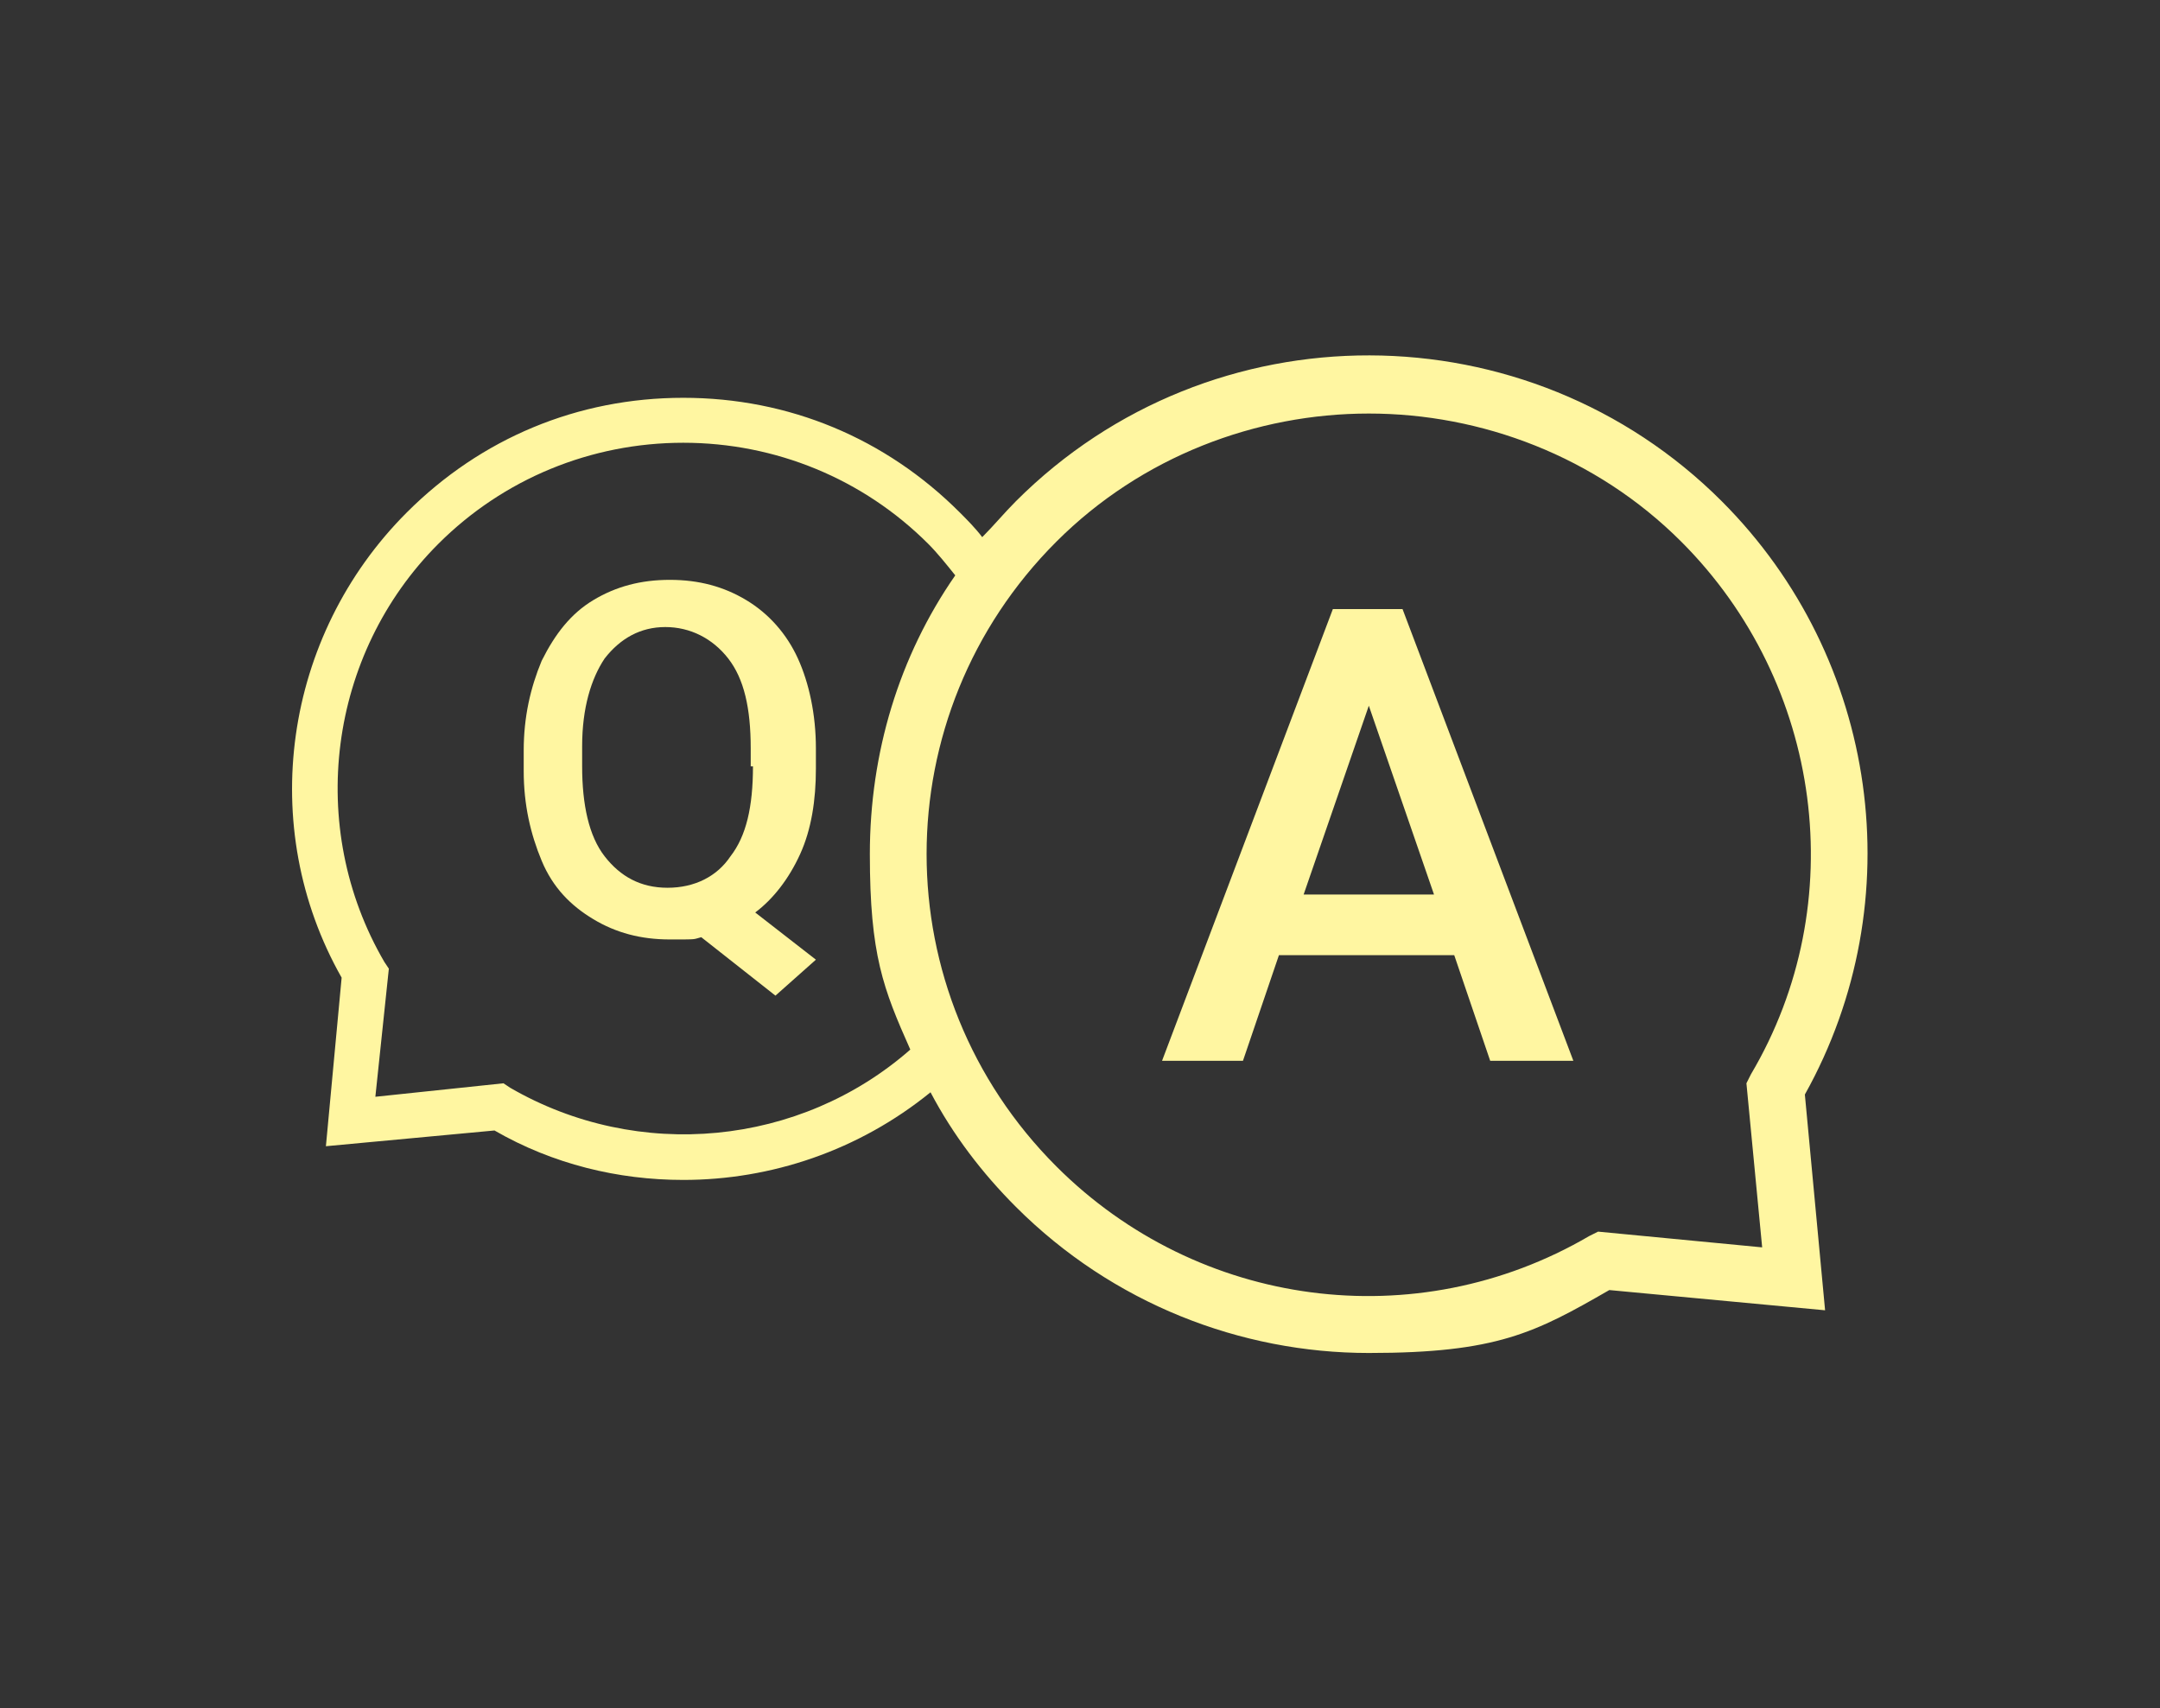 <?xml version="1.0" encoding="UTF-8"?>
<svg xmlns="http://www.w3.org/2000/svg" width="96.1" height="76" version="1.1" viewBox="0 0 96.1 76">
  <rect x="0" y="0" width="96.1" height="76" fill="#333333" stroke="none"/>
  <defs>
    <style>
      .cls-1 {
        fill: #fff6a1;
      }
    </style>
  </defs>
  <!-- Generator: Adobe Illustrator 28.6.0, SVG Export Plug-In . SVG Version: 1.2.0 Build 709)  -->
  <g>
    <g id="_圖層_1" data-name="圖層_1">
      <g>
        <path class="cls-1" d="M76.6,22.3c-8.6-8.6-22.7-8.7-31.4,0-.5.5-1,1.1-1.5,1.6-.3-.4-.7-.8-1-1.1-3.3-3.3-7.6-5.1-12.3-5.1s-9,1.8-12.3,5.1c-5.5,5.5-6.7,14-2.9,20.7l-.7,7.5,7.5-.7c2.6,1.5,5.5,2.2,8.4,2.2,3.9,0,7.8-1.3,11-3.9,1,1.9,2.3,3.6,3.8,5.1,4.3,4.3,10,6.5,15.7,6.5s7.4-.9,10.7-2.8l9.6.9-.9-9.6c4.8-8.6,3.3-19.4-3.7-26.4ZM22.7,48.4l-.3-.2-5.7.6.6-5.7-.2-.3c-3.5-6-2.5-13.7,2.4-18.6,2.9-2.9,6.8-4.5,10.9-4.5s8,1.6,10.9,4.5c.4.4.8.9,1.2,1.4-2.5,3.6-3.8,7.9-3.8,12.4s.6,6,1.8,8.7c-4.9,4.3-12.1,5-17.8,1.7ZM71.1,54.8l-.4.2c-7.7,4.5-17.4,3.2-23.7-3.1-7.7-7.7-7.7-20.1,0-27.8,3.8-3.8,8.9-5.7,13.9-5.7s10.1,1.9,13.9,5.7c6.3,6.3,7.6,16.1,3.1,23.7l-.2.4.7,7.3-7.3-.7Z"/>
        <path class="cls-1" d="M59.3,27.1l-7.6,20.1h3.6l1.6-4.7h7.8l1.6,4.7h3.7l-7.6-20.1h-3.1ZM58,39.8l2.9-8.4,2.9,8.4h-5.8Z"/>
        <path class="cls-1" d="M35.6,38c.5-1.1.7-2.4.7-3.8v-.9c0-1.5-.3-2.9-.8-4-.5-1.1-1.3-2-2.3-2.6-1-.6-2.1-.9-3.4-.9s-2.4.3-3.4.9c-1,.6-1.7,1.5-2.3,2.7-.5,1.2-.8,2.5-.8,4v.9c0,1.5.3,2.8.8,4s1.3,2,2.3,2.6c1,.6,2.1.9,3.4.9s1,0,1.4-.1l3.3,2.6,1.8-1.6-2.7-2.1c.8-.6,1.5-1.5,2-2.6ZM33.5,34.1c0,1.8-.3,3.1-1,4-.6.9-1.6,1.4-2.8,1.4s-2.1-.5-2.8-1.4-1-2.3-1-4v-.9c0-1.7.4-3,1-3.9.7-.9,1.6-1.4,2.7-1.4s2.1.5,2.8,1.4c.7.9,1,2.2,1,4v.8Z"/>
      </g>
    </g>
  </g>
</svg>